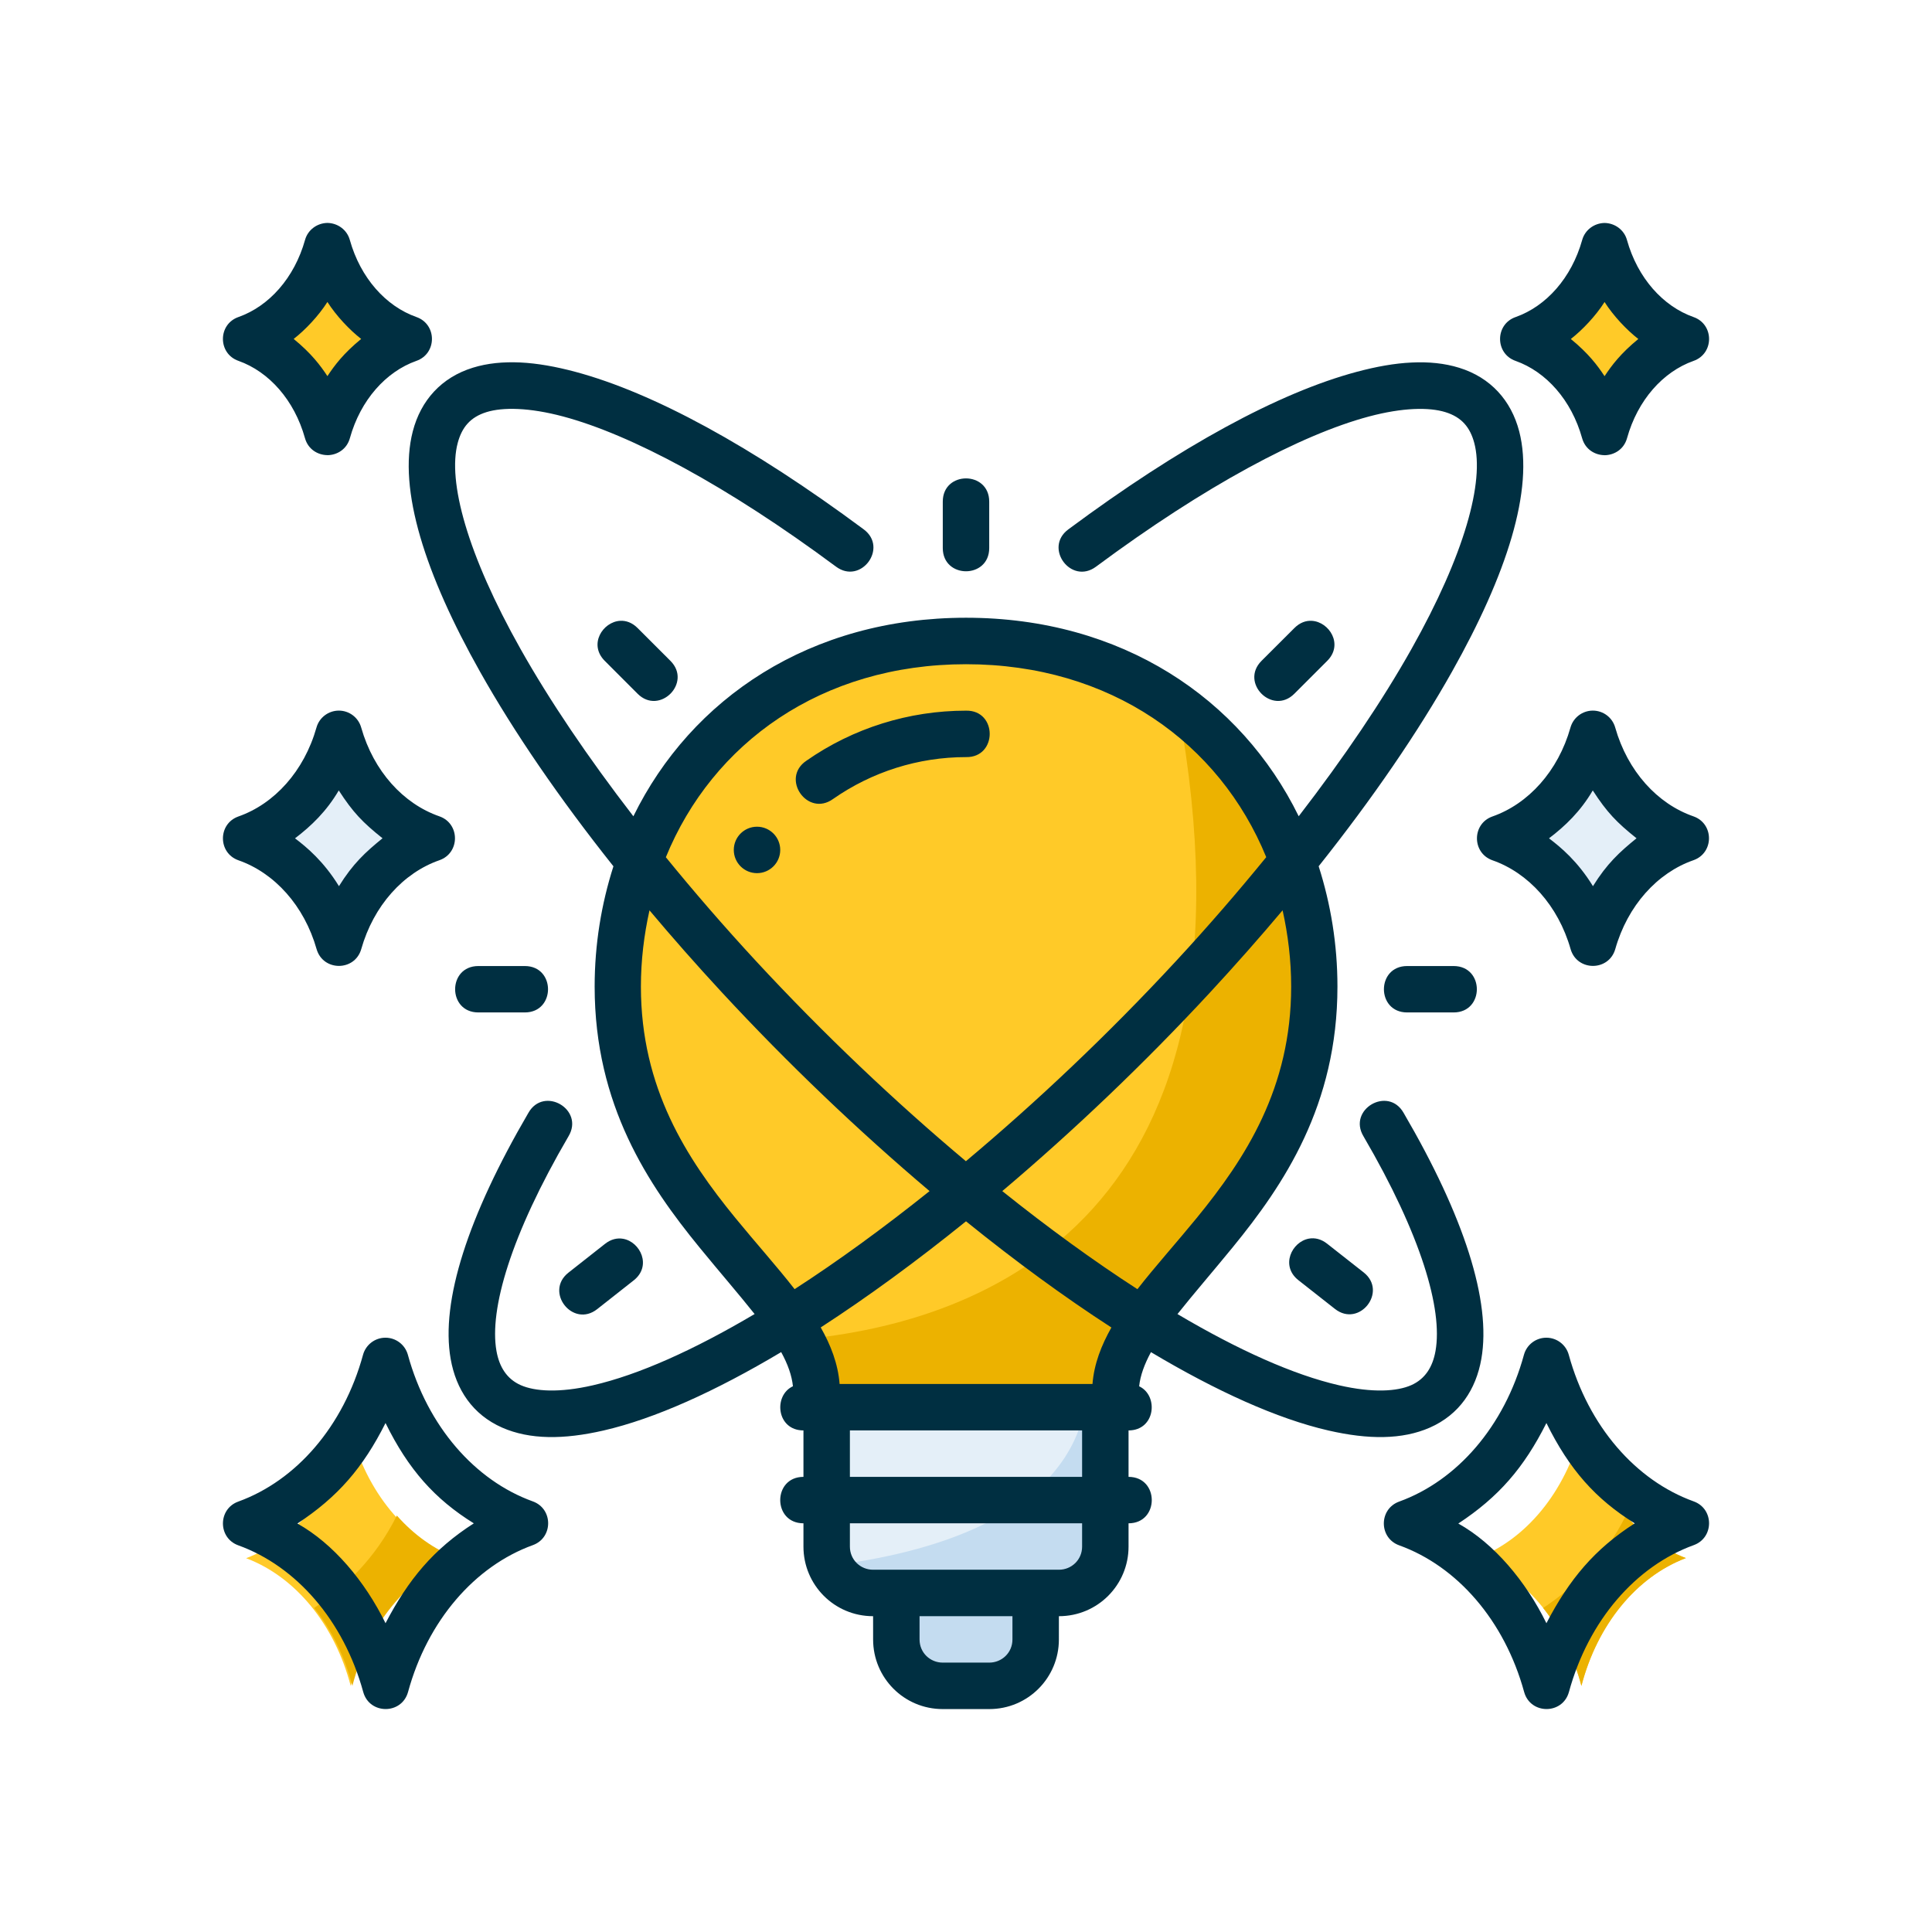<svg width="104" height="104" viewBox="0 0 104 104" fill="none" xmlns="http://www.w3.org/2000/svg">
<rect width="104" height="104" fill="white"/>
<path d="M18.247 39.499C17.483 42.2 15.617 44.301 13.25 45.128C15.618 45.951 17.486 48.05 18.253 50.75C19.017 48.05 20.883 45.948 23.25 45.122C20.882 44.298 19.014 42.199 18.247 39.499Z" fill="#E4EFF8"/>
<path d="M18.872 77C18.012 80.3 15.913 82.868 13.25 83.879C15.914 84.885 18.015 87.451 18.878 90.75C19.738 87.45 21.837 84.882 24.5 83.871C21.836 82.865 19.734 80.299 18.872 77Z" fill="#FFCA28"/>
<path d="M85.122 77C84.262 80.3 82.163 82.868 79.5 83.879C82.164 84.885 84.266 87.451 85.128 90.75C85.988 87.45 88.087 84.882 90.75 83.871C88.086 82.865 85.985 80.299 85.122 77Z" fill="#FFCA28"/>
<path d="M87.52 81.582C86.353 83.936 84.641 85.521 83.067 86.556C84.008 87.734 84.713 89.17 85.127 90.75C85.988 87.45 88.087 84.882 90.75 83.873C89.551 83.415 88.448 82.633 87.52 81.582Z" fill="#ECB200"/>
<path d="M85.747 39.499C84.983 42.2 83.117 44.301 80.75 45.128C83.118 45.951 84.986 48.05 85.753 50.75C86.517 48.05 88.383 45.948 90.75 45.122C88.382 44.298 86.514 42.199 85.747 39.499Z" fill="#E4EFF8"/>
<path d="M17.622 13.25C16.954 15.65 15.321 17.518 13.25 18.253C15.322 18.985 16.956 20.851 17.628 23.25C18.296 20.85 19.929 18.982 22 18.247C19.928 17.515 18.294 15.649 17.622 13.25Z" fill="#FFCA28"/>
<path d="M86.372 13.25C85.704 15.65 84.071 17.518 82 18.253C84.072 18.985 85.707 20.851 86.378 23.25C87.046 20.85 88.679 18.982 90.75 18.247C88.678 17.515 87.043 15.649 86.372 13.25Z" fill="#FFCA28"/>
<path d="M55.75 85.75V88.25C55.75 89.635 54.635 90.75 53.25 90.75H50.75C49.365 90.75 48.25 89.635 48.25 88.25V85.75H55.75Z" fill="#C4DCF0"/>
<path d="M59.5 75.75V83.25C59.5 84.635 58.385 85.75 57 85.75H47C45.615 85.75 44.5 84.635 44.5 83.25V75.75H59.5Z" fill="#E4EFF8"/>
<path d="M58.409 75.75C57.26 81.698 49.838 83.644 44.722 84.275C45.113 85.145 45.982 85.75 47 85.75H57C58.385 85.75 59.5 84.635 59.5 83.25V75.75H58.409Z" fill="#C4DCF0"/>
<path d="M60.036 74.96C60.036 69.311 70.75 64.942 70.75 53.103C70.75 42.829 63.25 34.5 52 34.5C40.75 34.5 33.25 42.829 33.25 53.103C33.25 64.942 43.964 69.311 43.964 74.96H60.036Z" fill="#FFCA28"/>
<path d="M63.423 38.089C68.428 65.521 52.974 71.193 43.101 72.105C43.629 73.048 43.965 73.985 43.965 74.959H60.035C60.035 69.31 70.75 64.942 70.75 53.103C70.75 46.929 68.027 41.473 63.423 38.089Z" fill="#ECB200"/>
<path d="M21.362 81.582C20.194 83.936 18.483 85.521 16.908 86.556C17.849 87.734 18.555 89.17 18.969 90.75C19.829 87.45 21.929 84.882 24.592 83.873C23.393 83.415 22.29 82.633 21.362 81.582Z" fill="#ECB200"/>
<path d="M17.625 12C17.063 12.009 16.571 12.377 16.422 12.911C15.847 14.965 14.478 16.485 12.841 17.064C11.72 17.452 11.72 19.038 12.841 19.427C14.477 20.008 15.844 21.532 16.417 23.587C16.585 24.189 17.105 24.492 17.616 24.5C17.619 24.5 17.622 24.5 17.626 24.5C17.629 24.5 17.632 24.502 17.636 24.502C18.146 24.493 18.666 24.189 18.834 23.587C19.407 21.532 20.774 20.008 22.411 19.427C23.532 19.038 23.532 17.452 22.411 17.064C20.773 16.485 19.404 14.965 18.829 12.911C18.68 12.377 18.188 12.009 17.625 12ZM86.374 12.002C85.812 12.012 85.32 12.38 85.171 12.913C84.596 14.967 83.227 16.487 81.589 17.066C80.469 17.455 80.469 19.041 81.589 19.429C83.226 20.01 84.593 21.534 85.166 23.589C85.334 24.191 85.854 24.495 86.364 24.502C86.368 24.502 86.371 24.503 86.374 24.502C86.378 24.503 86.381 24.505 86.384 24.505C86.895 24.495 87.415 24.191 87.583 23.589C88.156 21.534 89.522 20.01 91.159 19.429C92.28 19.04 92.28 17.455 91.159 17.066C89.521 16.487 88.152 14.967 87.578 12.913C87.429 12.379 86.936 12.011 86.374 12.002ZM17.625 16.255C18.104 17.006 18.819 17.761 19.442 18.245C18.488 19.027 18.006 19.671 17.625 20.247C17.245 19.671 16.763 19.027 15.809 18.245C16.432 17.761 17.147 17.006 17.625 16.255ZM88.191 18.248C87.237 19.029 86.754 19.674 86.374 20.25C85.994 19.674 85.512 19.029 84.558 18.248C85.18 17.764 85.896 17.009 86.374 16.258C86.853 17.009 87.568 17.764 88.191 18.248ZM47 88.255C47 90.311 48.657 92 50.748 92H53.252C55.342 92 57 90.311 57 88.255L57.001 87C59.092 87 60.75 85.311 60.75 83.255V82C62.417 82 62.417 79.5 60.75 79.5V77C62.196 77 62.383 75.124 61.321 74.624C61.381 74.047 61.604 73.439 61.956 72.786C65.482 74.889 68.755 76.372 71.514 77.005C73.659 77.497 75.481 77.502 76.968 76.849C78.562 76.148 79.452 74.797 79.741 73.15C80.287 70.044 78.808 65.474 75.559 59.91C74.728 58.438 72.526 59.721 73.398 61.17C76.513 66.502 77.667 70.488 77.275 72.718C77.124 73.581 76.717 74.234 75.962 74.566C75.206 74.898 73.914 74.991 72.08 74.57C69.634 74.009 66.657 72.674 63.384 70.737C64.248 69.649 65.261 68.483 66.358 67.141C69.097 63.789 71.995 59.502 71.995 53.108C71.995 50.836 71.634 48.664 70.984 46.631C73.905 42.958 76.332 39.41 78.159 36.162C81.096 30.944 82.591 26.357 81.78 23.223C81.348 21.555 80.238 20.32 78.55 19.798C77.763 19.554 76.908 19.47 75.989 19.515C75.069 19.557 74.085 19.735 73.037 20.015C68.846 21.135 63.537 24.02 57.508 28.497C56.168 29.488 57.657 31.498 58.997 30.506C64.871 26.145 70.035 23.398 73.684 22.422C75.508 21.935 76.929 21.914 77.807 22.186C78.686 22.457 79.136 23.007 79.36 23.843C79.913 25.908 78.851 29.833 75.979 34.937C74.42 37.708 72.362 40.759 69.91 43.939C66.797 37.594 60.388 33.254 52.002 33.253C43.615 33.254 37.207 37.594 34.095 43.941C31.641 40.76 29.581 37.707 28.021 34.935C25.148 29.83 24.086 25.906 24.64 23.841C24.864 23.005 25.313 22.455 26.192 22.183C27.071 21.912 28.491 21.933 30.316 22.42C33.965 23.395 39.129 26.142 45.003 30.503C46.343 31.495 47.832 29.486 46.492 28.494C40.463 24.017 35.154 21.133 30.963 20.013C29.915 19.733 28.931 19.557 28.011 19.512C27.091 19.47 26.237 19.55 25.45 19.795C23.762 20.317 22.652 21.552 22.22 23.221C21.409 26.355 22.904 30.942 25.841 36.16C27.669 39.409 30.098 42.958 33.021 46.633C32.371 48.666 32.01 50.838 32.01 53.108C32.01 59.502 34.908 63.789 37.647 67.141C38.743 68.482 39.757 69.647 40.621 70.735C37.346 72.673 34.367 74.009 31.92 74.57C30.086 74.992 28.793 74.897 28.038 74.566C27.282 74.234 26.876 73.581 26.724 72.718C26.333 70.488 27.487 66.502 30.601 61.17C31.473 59.722 29.272 58.438 28.441 59.91C25.192 65.474 23.713 70.044 24.259 73.15C24.548 74.797 25.438 76.148 27.032 76.849C28.519 77.502 30.341 77.497 32.486 77.005C35.247 76.371 38.523 74.888 42.051 72.784C42.41 73.438 42.623 74.044 42.684 74.622C41.616 75.118 41.802 77 43.25 77V79.5C41.583 79.5 41.583 82 43.25 82V83.255C43.25 85.311 44.907 87 46.999 87L47 88.255ZM52 25.752C51.375 25.752 50.75 26.169 50.75 27.002V29.502C50.75 31.169 53.25 31.169 53.25 29.502V27.002C53.25 26.169 52.625 25.752 52 25.752ZM32.554 35.574L34.322 37.344C35.501 38.523 37.268 36.753 36.09 35.574L34.322 33.807C34.027 33.512 33.695 33.4 33.382 33.418C32.443 33.474 31.67 34.69 32.554 35.574ZM69.678 33.807L67.908 35.574C66.729 36.753 68.496 38.523 69.675 37.344L71.445 35.574C72.329 34.69 71.555 33.474 70.615 33.419C70.302 33.4 69.972 33.512 69.678 33.807ZM68.162 46.141C66.661 47.982 65.047 49.853 63.308 51.731C59.649 55.685 55.795 59.322 51.995 62.508C48.198 59.322 44.346 55.678 40.691 51.729C38.955 49.852 37.342 47.985 35.843 46.145C38.351 40.003 44.217 35.757 52.002 35.755C59.785 35.757 65.652 40.001 68.162 46.141ZM18.236 38.252C17.677 38.255 17.185 38.627 17.035 39.166C16.369 41.516 14.766 43.276 12.828 43.953C11.725 44.349 11.725 45.91 12.828 46.307C14.767 46.981 16.377 48.746 17.044 51.097C17.396 52.294 19.093 52.294 19.444 51.097C20.11 48.746 21.713 46.983 23.651 46.307C24.771 45.918 24.771 44.332 23.651 43.943C21.712 43.269 20.112 41.516 19.444 39.166C19.293 38.624 18.798 38.25 18.236 38.252ZM85.739 38.252C85.18 38.255 84.689 38.627 84.538 39.166C83.873 41.516 82.269 43.276 80.332 43.953C79.229 44.349 79.229 45.91 80.332 46.307C82.27 46.981 83.88 48.746 84.548 51.097C84.9 52.294 86.597 52.294 86.948 51.097C87.613 48.746 89.217 46.983 91.154 46.307C92.275 45.918 92.275 44.332 91.154 43.943C89.216 43.269 87.616 41.516 86.948 39.166C86.797 38.624 86.302 38.25 85.739 38.252ZM52 38.255C48.929 38.255 45.929 39.19 43.411 40.948C41.996 41.898 43.469 44.008 44.849 43.006C46.947 41.541 49.441 40.755 52 40.755C53.701 40.79 53.701 38.22 52 38.255ZM18.236 42.549C19.003 43.735 19.522 44.27 20.592 45.125C19.673 45.871 18.998 46.491 18.246 47.703C17.422 46.363 16.519 45.612 15.88 45.127C16.752 44.467 17.58 43.669 18.236 42.549ZM85.739 42.549C86.507 43.735 87.026 44.27 88.095 45.125C87.176 45.871 86.502 46.491 85.749 47.703C84.926 46.363 84.022 45.612 83.383 45.127C84.256 44.467 85.084 43.669 85.739 42.549ZM40.75 44.502C40.06 44.502 39.5 45.062 39.5 45.752C39.5 46.443 40.06 47.002 40.75 47.002C41.44 47.002 42 46.443 42 45.752C42 45.062 41.44 44.502 40.75 44.502ZM69.504 53.108C69.504 58.577 67.037 62.361 64.419 65.564C63.316 66.914 62.197 68.154 61.228 69.397C58.896 67.891 56.447 66.114 53.953 64.117C57.773 60.888 61.586 57.26 65.142 53.419C66.512 51.938 67.813 50.465 69.043 49.002C69.335 50.319 69.504 51.688 69.504 53.108ZM34.962 49.004C36.19 50.465 37.49 51.94 38.858 53.419C42.41 57.256 46.221 60.887 50.039 64.117C47.55 66.108 45.102 67.891 42.774 69.395C41.805 68.152 40.688 66.913 39.586 65.564C36.968 62.361 34.5 58.577 34.5 53.108C34.5 51.688 34.67 50.321 34.962 49.004ZM25.75 52.002C24.083 52.002 24.083 54.5 25.75 54.5H28.25C29.917 54.5 29.917 52.002 28.25 52.002H25.75ZM75.747 52.002C74.08 52.002 74.08 54.5 75.747 54.5H78.249C79.916 54.5 79.916 52.002 78.249 52.002H75.747ZM52 65.743C54.657 67.891 57.291 69.818 59.827 71.46C59.289 72.414 58.895 73.413 58.809 74.5H45.196C45.11 73.412 44.721 72.409 44.18 71.456C46.713 69.815 49.348 67.886 52 65.743ZM71.86 70.459C73.171 71.49 74.716 69.525 73.406 68.494L71.44 66.949C71.113 66.691 70.77 66.62 70.461 66.675C69.535 66.842 68.912 68.141 69.895 68.914L71.86 70.459ZM32.567 66.958L30.601 68.506C29.291 69.537 30.837 71.503 32.147 70.471L34.112 68.923C35.094 68.15 34.472 66.85 33.546 66.685C33.237 66.629 32.894 66.699 32.567 66.958ZM20.753 72.009C20.19 72.007 19.696 72.381 19.544 72.922C18.491 76.784 15.938 79.704 12.828 80.83C11.725 81.227 11.725 82.79 12.828 83.186C15.94 84.308 18.497 87.224 19.554 91.084C19.894 92.303 21.624 92.303 21.964 91.084C23.017 87.223 25.57 84.303 28.68 83.176C29.783 82.78 29.783 81.217 28.68 80.82C25.568 79.698 23.011 76.783 21.954 72.922C21.803 72.384 21.312 72.011 20.753 72.009ZM83.244 72.009C82.682 72.007 82.187 72.381 82.036 72.922C80.982 76.784 78.43 79.704 75.32 80.83C74.216 81.227 74.216 82.79 75.32 83.186C78.431 84.308 80.988 87.224 82.046 91.084C82.386 92.303 84.115 92.303 84.455 91.084C85.509 87.223 88.061 84.303 91.171 83.176C92.275 82.78 92.275 81.217 91.171 80.82C88.06 79.698 85.503 76.783 84.445 72.922C84.295 72.384 83.803 72.011 83.244 72.009ZM20.753 76.602C21.985 79.109 23.414 80.704 25.506 82.002C23.345 83.385 21.982 85.02 20.753 87.378C19.644 85.115 17.936 83.087 16.009 82.012C18.178 80.585 19.54 79.016 20.753 76.602ZM83.244 76.602C84.477 79.109 85.905 80.704 87.998 82.002C85.836 83.385 84.473 85.02 83.244 87.378C82.135 85.115 80.427 83.087 78.501 82.012C80.669 80.585 82.031 79.016 83.244 76.602ZM45.75 76.999H58.25V79.499H45.75V76.999ZM45.75 81.999H58.25V83.254C58.25 83.968 57.677 84.499 57.002 84.499H46.998C46.322 84.499 45.75 83.968 45.75 83.254V81.999ZM49.5 86.999H54.5V88.254C54.5 88.968 53.927 89.499 53.252 89.499H50.747C50.072 89.499 49.5 88.968 49.5 88.254V86.999Z" fill="#002F41"/>
</svg>
